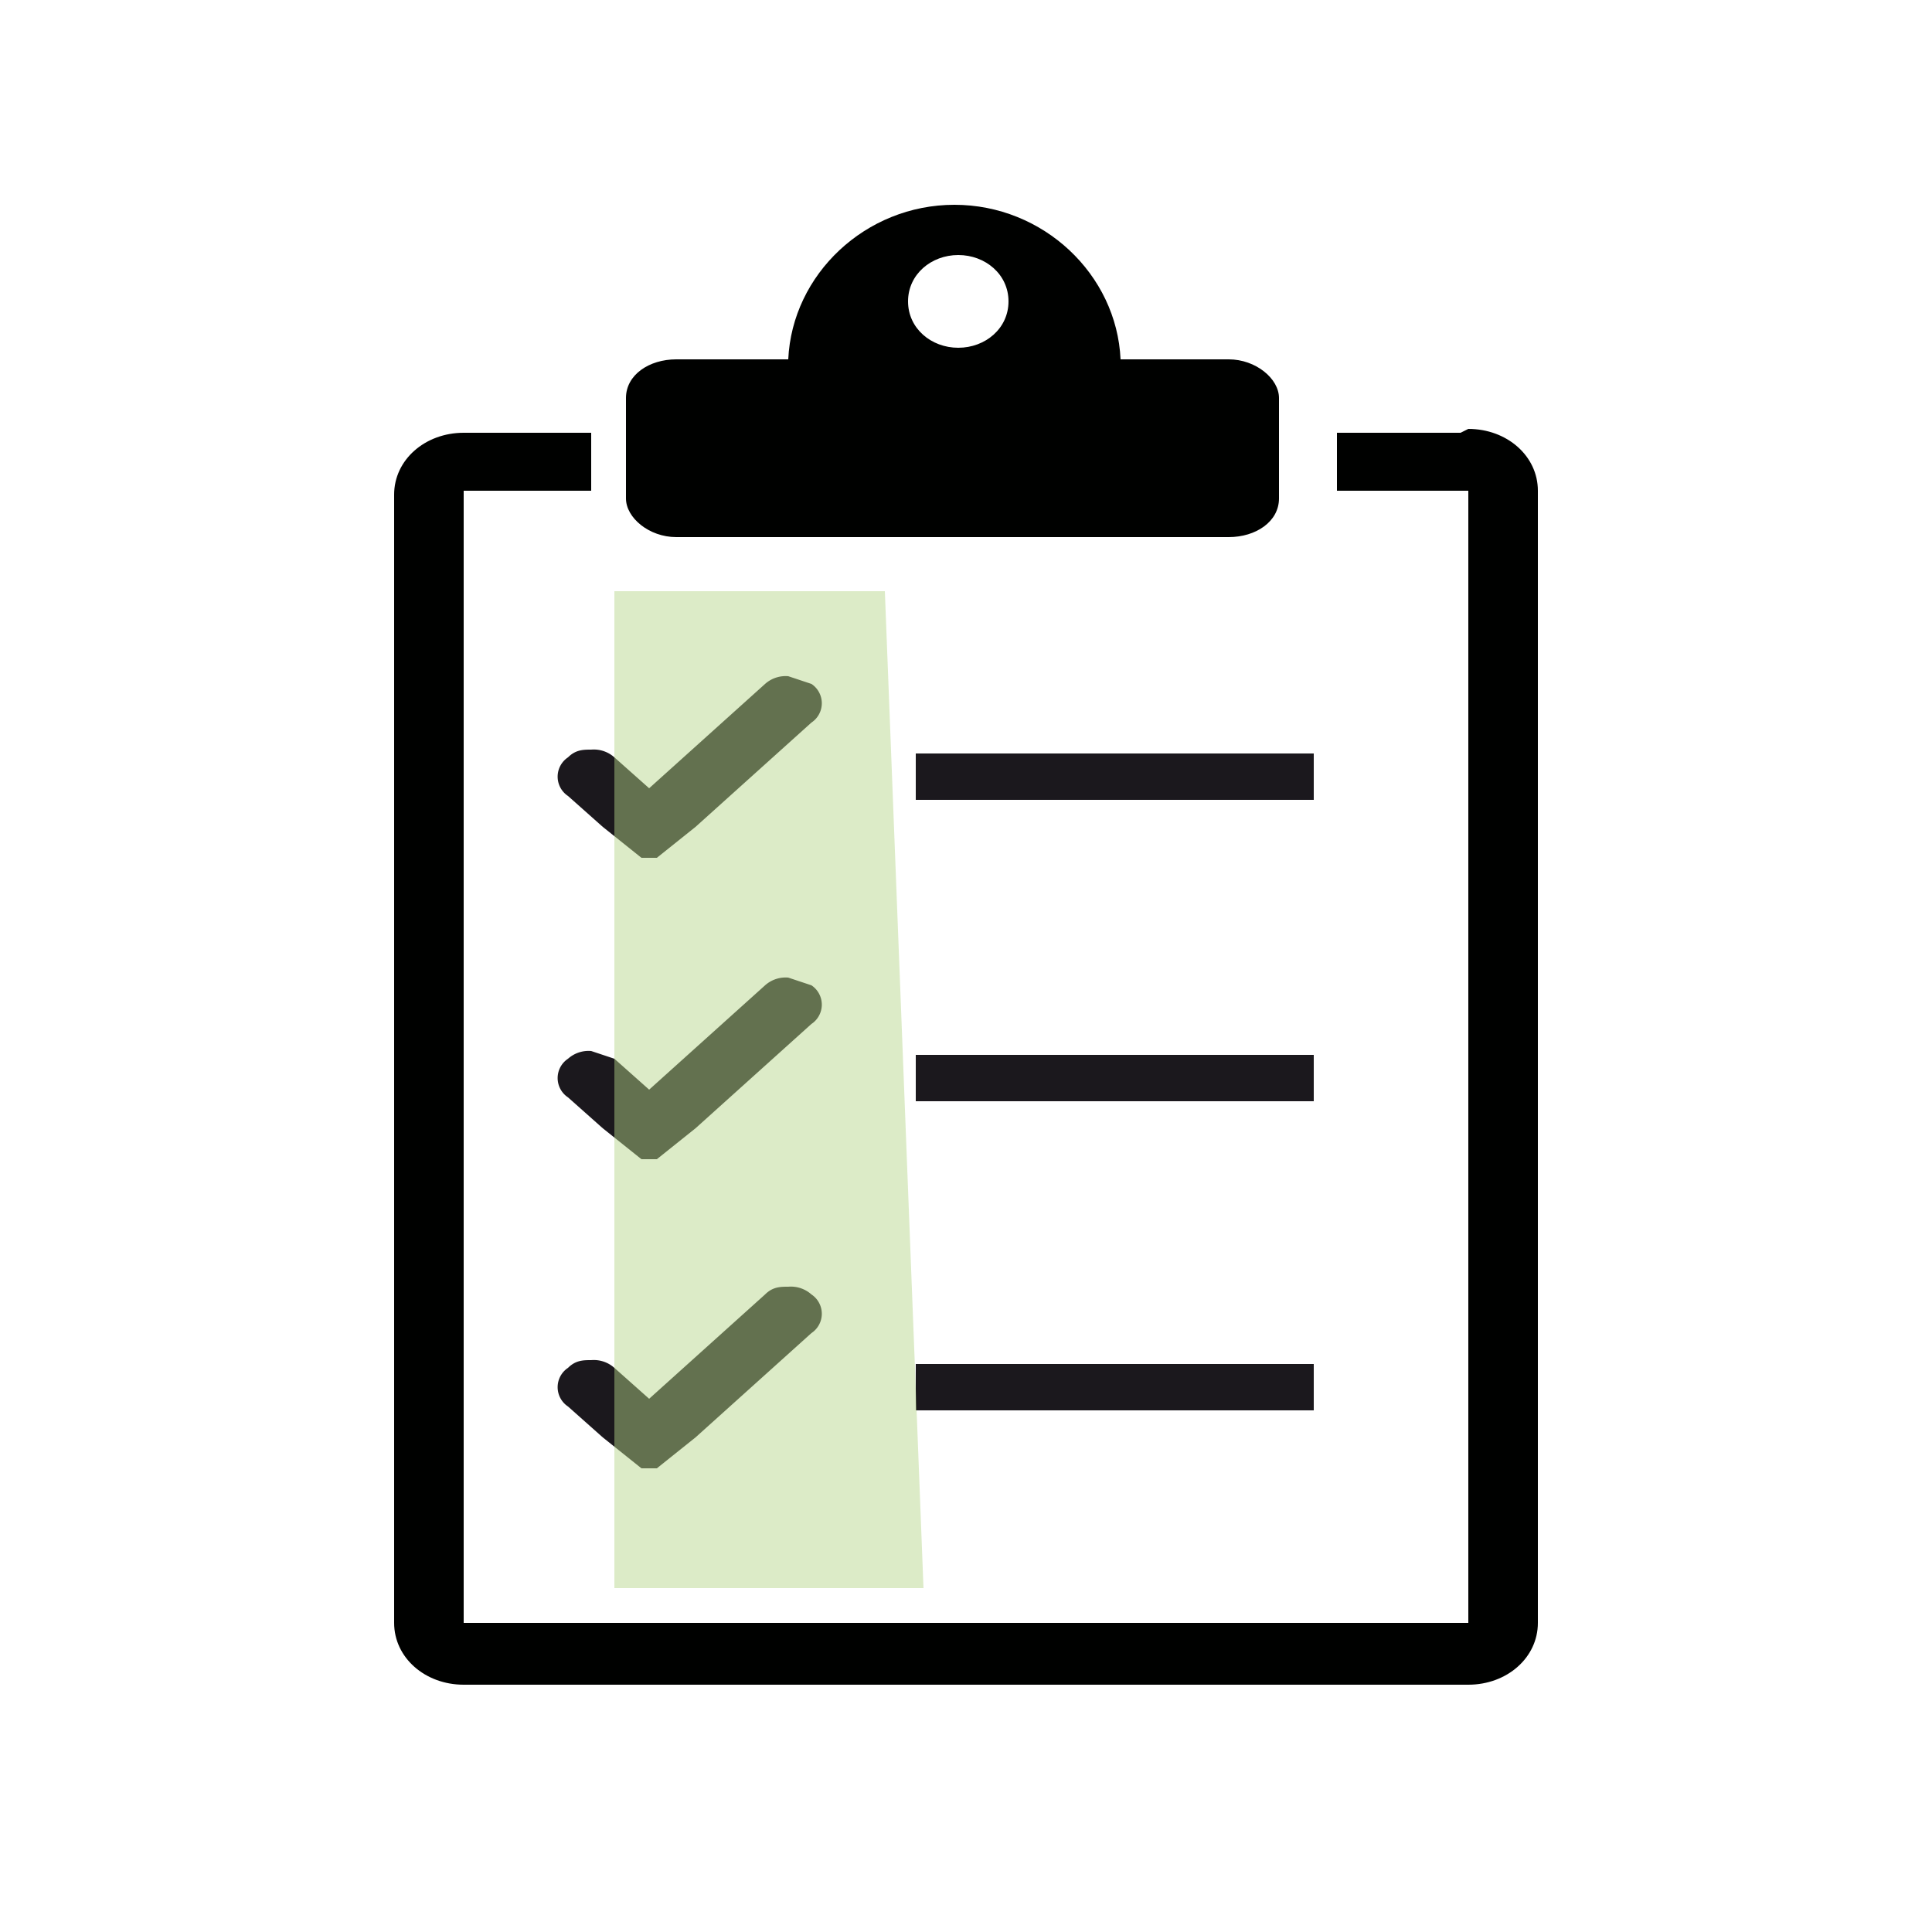 <svg xmlns="http://www.w3.org/2000/svg" width="50" height="50"><path d="M37.8 11.2h-3.2v1.5H38V42H12V12.7h3.3v-1.5H12c-1 0-1.8.7-1.8 1.6V42c0 .9.8 1.6 1.8 1.6h26c1 0 1.8-.7 1.8-1.6V12.7c0-.9-.8-1.6-1.8-1.6M24.8 9c-.7 0-1.3-.5-1.3-1.2s.6-1.2 1.3-1.2 1.3.5 1.3 1.2S25.5 9 24.8 9m7.1.3H29c-.1-2.2-2-4-4.3-4s-4.2 1.8-4.3 4h-2.9c-.7 0-1.3.4-1.3 1v2.6c0 .5.6 1 1.3 1h14.3c.7 0 1.3-.4 1.3-1v-2.6c0-.5-.6-1-1.3-1" fill="#000100"/><path d="M20.4 17.5a.8.8 0 0 0-.6.2l-3 2.7-.9-.8a.8.8 0 0 0-.6-.2c-.2 0-.4 0-.6.2a.6.6 0 0 0 0 1l.9.8 1 .8h.4l1-.8 3-2.7a.6.6 0 0 0 0-1l-.6-.2m0 7.8a.8.8 0 0 0-.6.2l-3 2.7-.9-.8-.6-.2a.8.8 0 0 0-.6.2.6.6 0 0 0 0 1l.9.8 1 .8h.4l1-.8 3-2.7a.6.6 0 0 0 0-1l-.6-.2m0 8c-.2 0-.4 0-.6.2l-3 2.7-.9-.8a.8.8 0 0 0-.6-.2c-.2 0-.4 0-.6.2a.6.6 0 0 0 0 1l.9.8 1 .8h.4l1-.8 3-2.7a.6.6 0 0 0 0-1 .8.8 0 0 0-.6-.2m3.3-6H34v1.2H23.7zm0 8H34v1.2H23.7zm0-15.8H34v1.2H23.7z" fill="#1b181d"/><path fill="#b6d489" d="M15.9 15.3v25.8h8l-1-25.8z" opacity=".47"/></svg>
